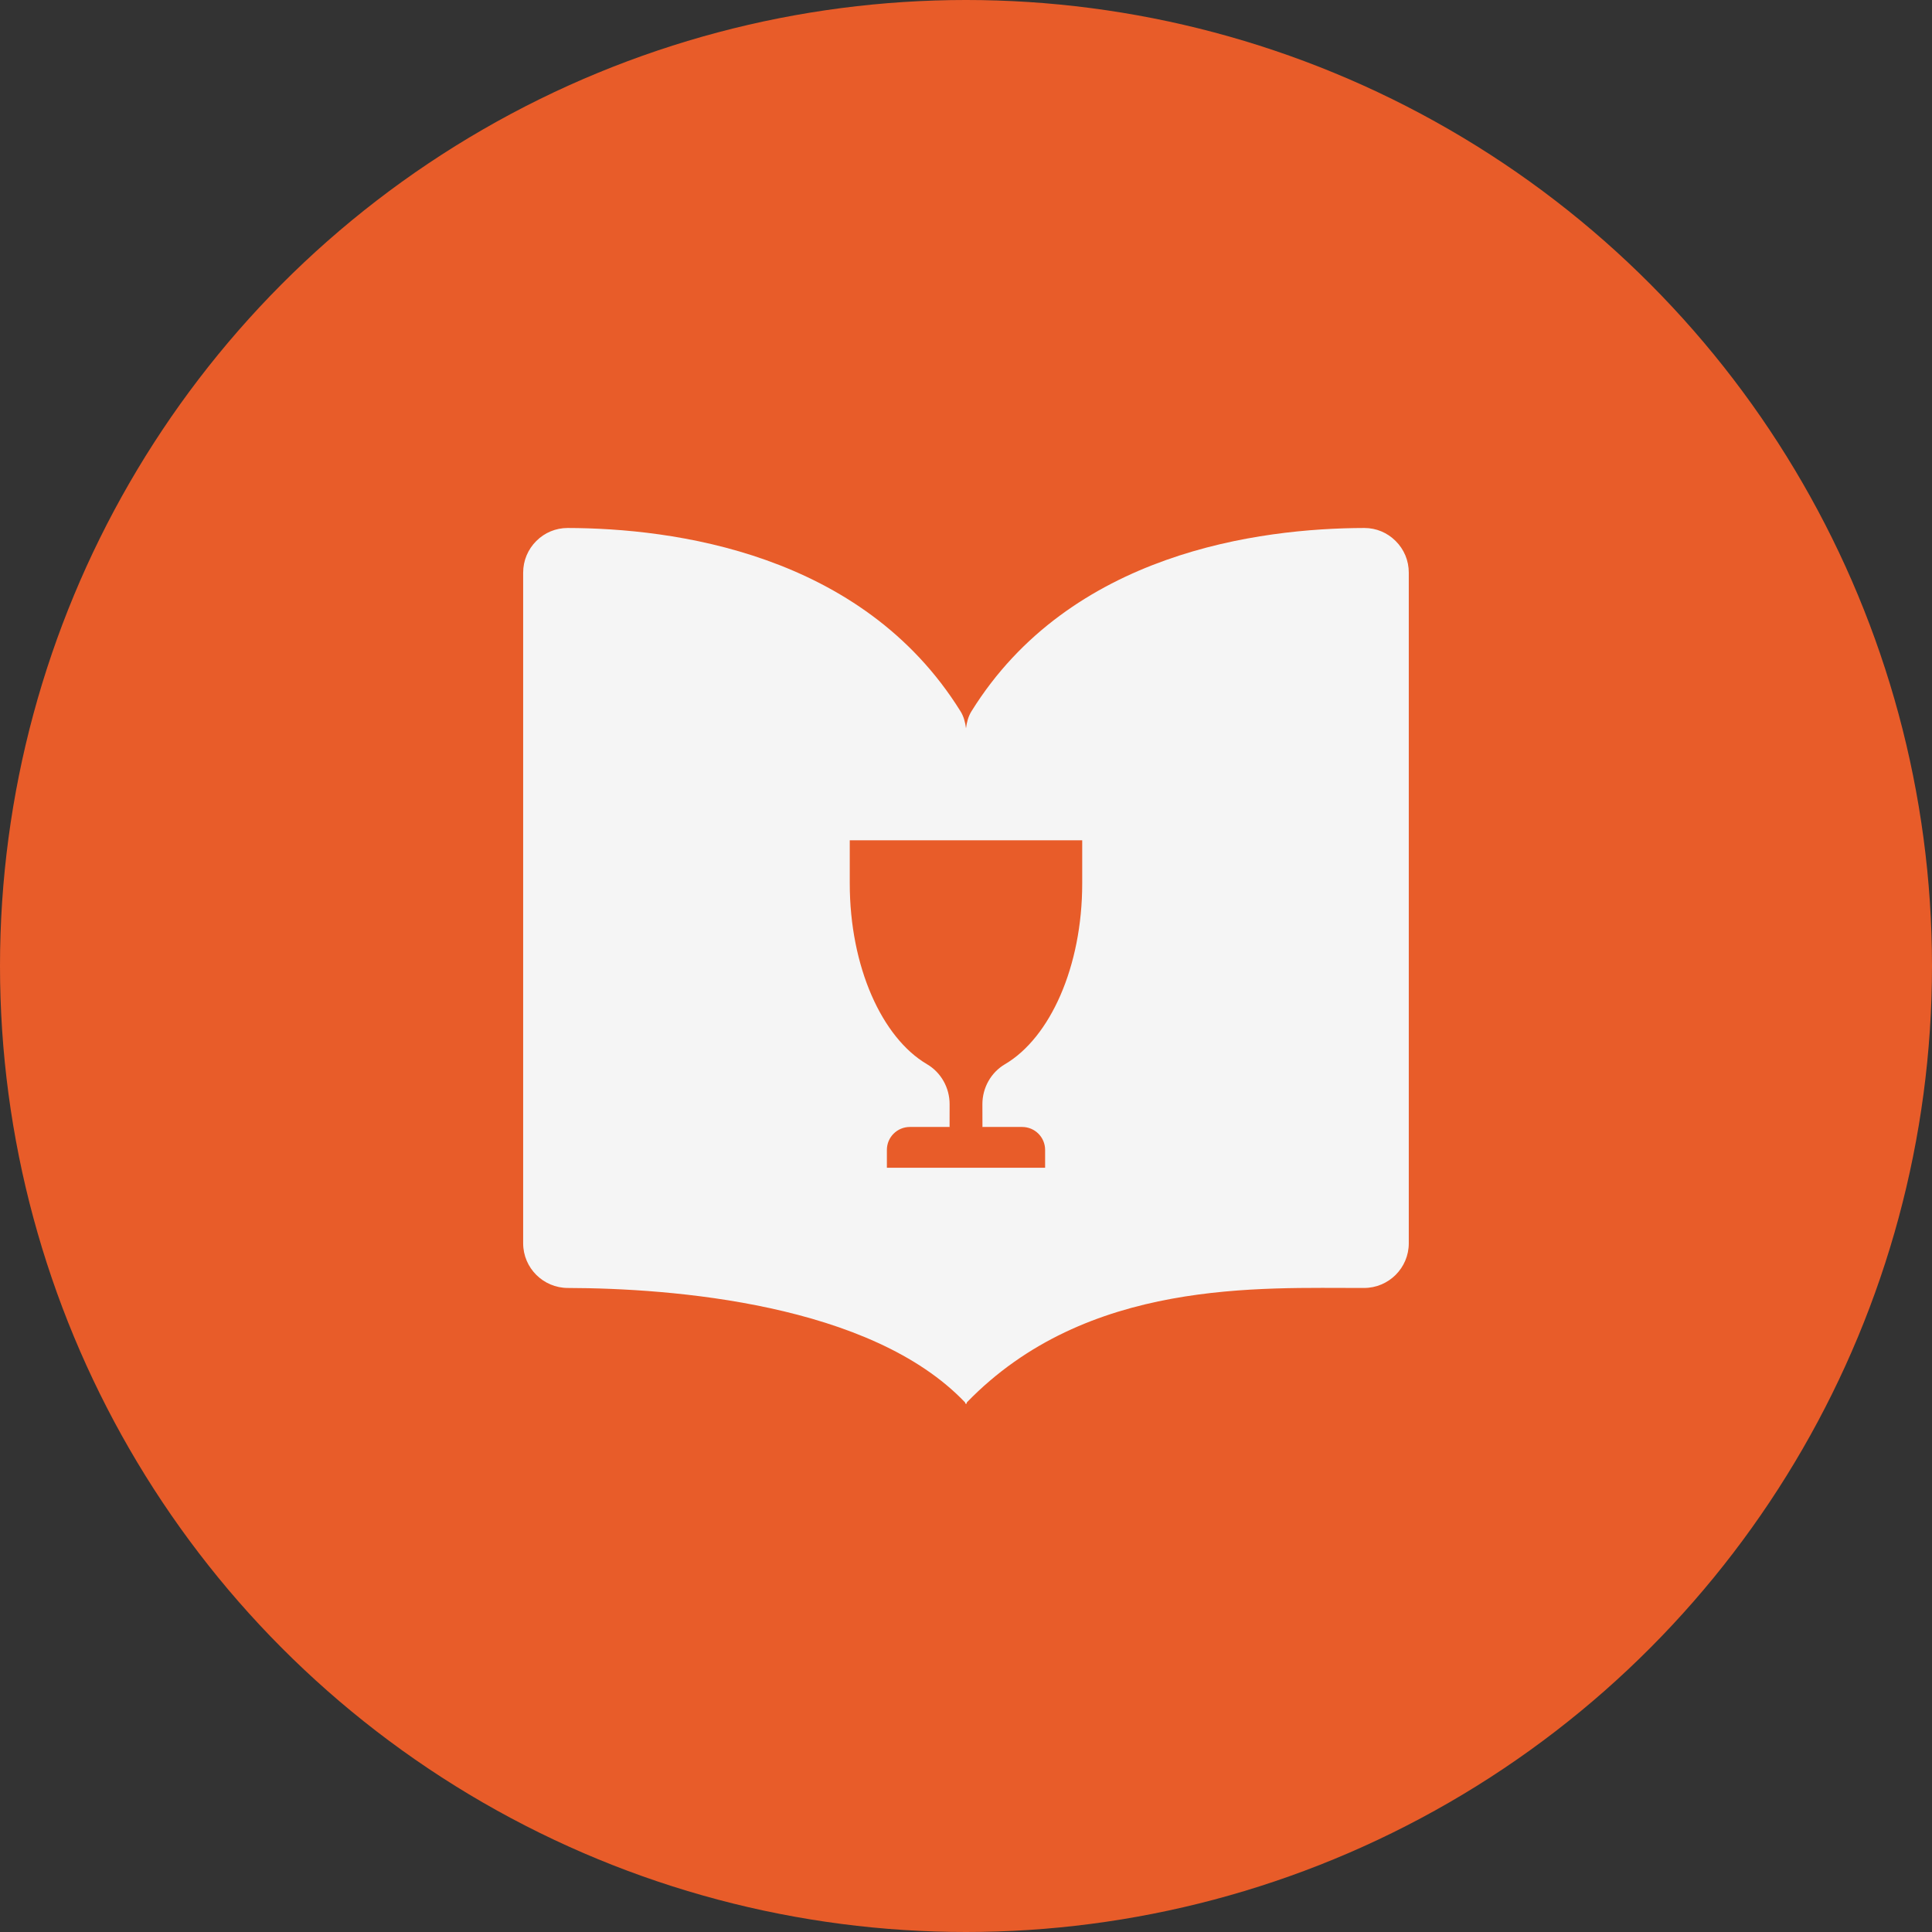 <?xml version="1.0" encoding="utf-8"?>
<!-- Generator: Adobe Illustrator 15.1.0, SVG Export Plug-In . SVG Version: 6.00 Build 0)  -->
<!DOCTYPE svg PUBLIC "-//W3C//DTD SVG 1.1//EN" "http://www.w3.org/Graphics/SVG/1.1/DTD/svg11.dtd">
<svg version="1.1" id="Capa_1" xmlns="http://www.w3.org/2000/svg" xmlns:xlink="http://www.w3.org/1999/xlink" x="0px" y="0px"
	 width="60px" height="60px" viewBox="0 0 60 60" enable-background="new 0 0 60 60" xml:space="preserve">
<rect x="0" y="0" width="60" height="60" fill="#333333" stroke="none"/>
<circle fill="#E85C29" cx="30" cy="30" r="30"/>
<g>
	<path fill="#F5F5F5" d="M43.343,16.801c-0.261-0.261-0.604-0.404-0.972-0.404c-0.002,0-0.003,0-0.004,0
		c-3.24,0.008-9.133,0.757-12.2,5.697c-0.094,0.152-0.143,0.333-0.167,0.523c-0.024-0.19-0.073-0.371-0.168-0.523
		c-3.067-4.939-8.959-5.689-12.2-5.697c0,0-0.002,0-0.003,0c-0.368,0-0.713,0.143-0.974,0.404c-0.263,0.263-0.408,0.612-0.408,0.985
		v20.825c0,0.766,0.624,1.388,1.39,1.388c3.216,0.008,9.413,0.479,12.339,3.56v0.043c0.007-0.008,0.015-0.014,0.022-0.021
		c0.008,0.008,0.017,0.016,0.024,0.023v-0.047c3.735-3.857,9.119-3.55,12.338-3.558c0.768,0,1.391-0.622,1.391-1.388V17.786
		C43.752,17.413,43.607,17.063,43.343,16.801z"/>
	<g>
		<path fill="#E85C29" d="M29.33,34.999h-1.074c-0.394,0-0.713,0.318-0.713,0.713v0.554h4.914v-0.554
			c0-0.395-0.319-0.713-0.714-0.713H30.67H29.33z"/>
		<path fill="#E85C29" d="M30.511,34.999l-0.002-0.708c0-0.509,0.265-0.985,0.703-1.242c1.397-0.823,2.397-3.024,2.397-5.615v-1.338
			H26.39v1.338c0,2.59,1,4.792,2.397,5.615c0.439,0.257,0.704,0.733,0.704,1.242l-0.001,0.708l0.583,0.604L30.511,34.999z"/>
	</g>
</g>
</svg>
